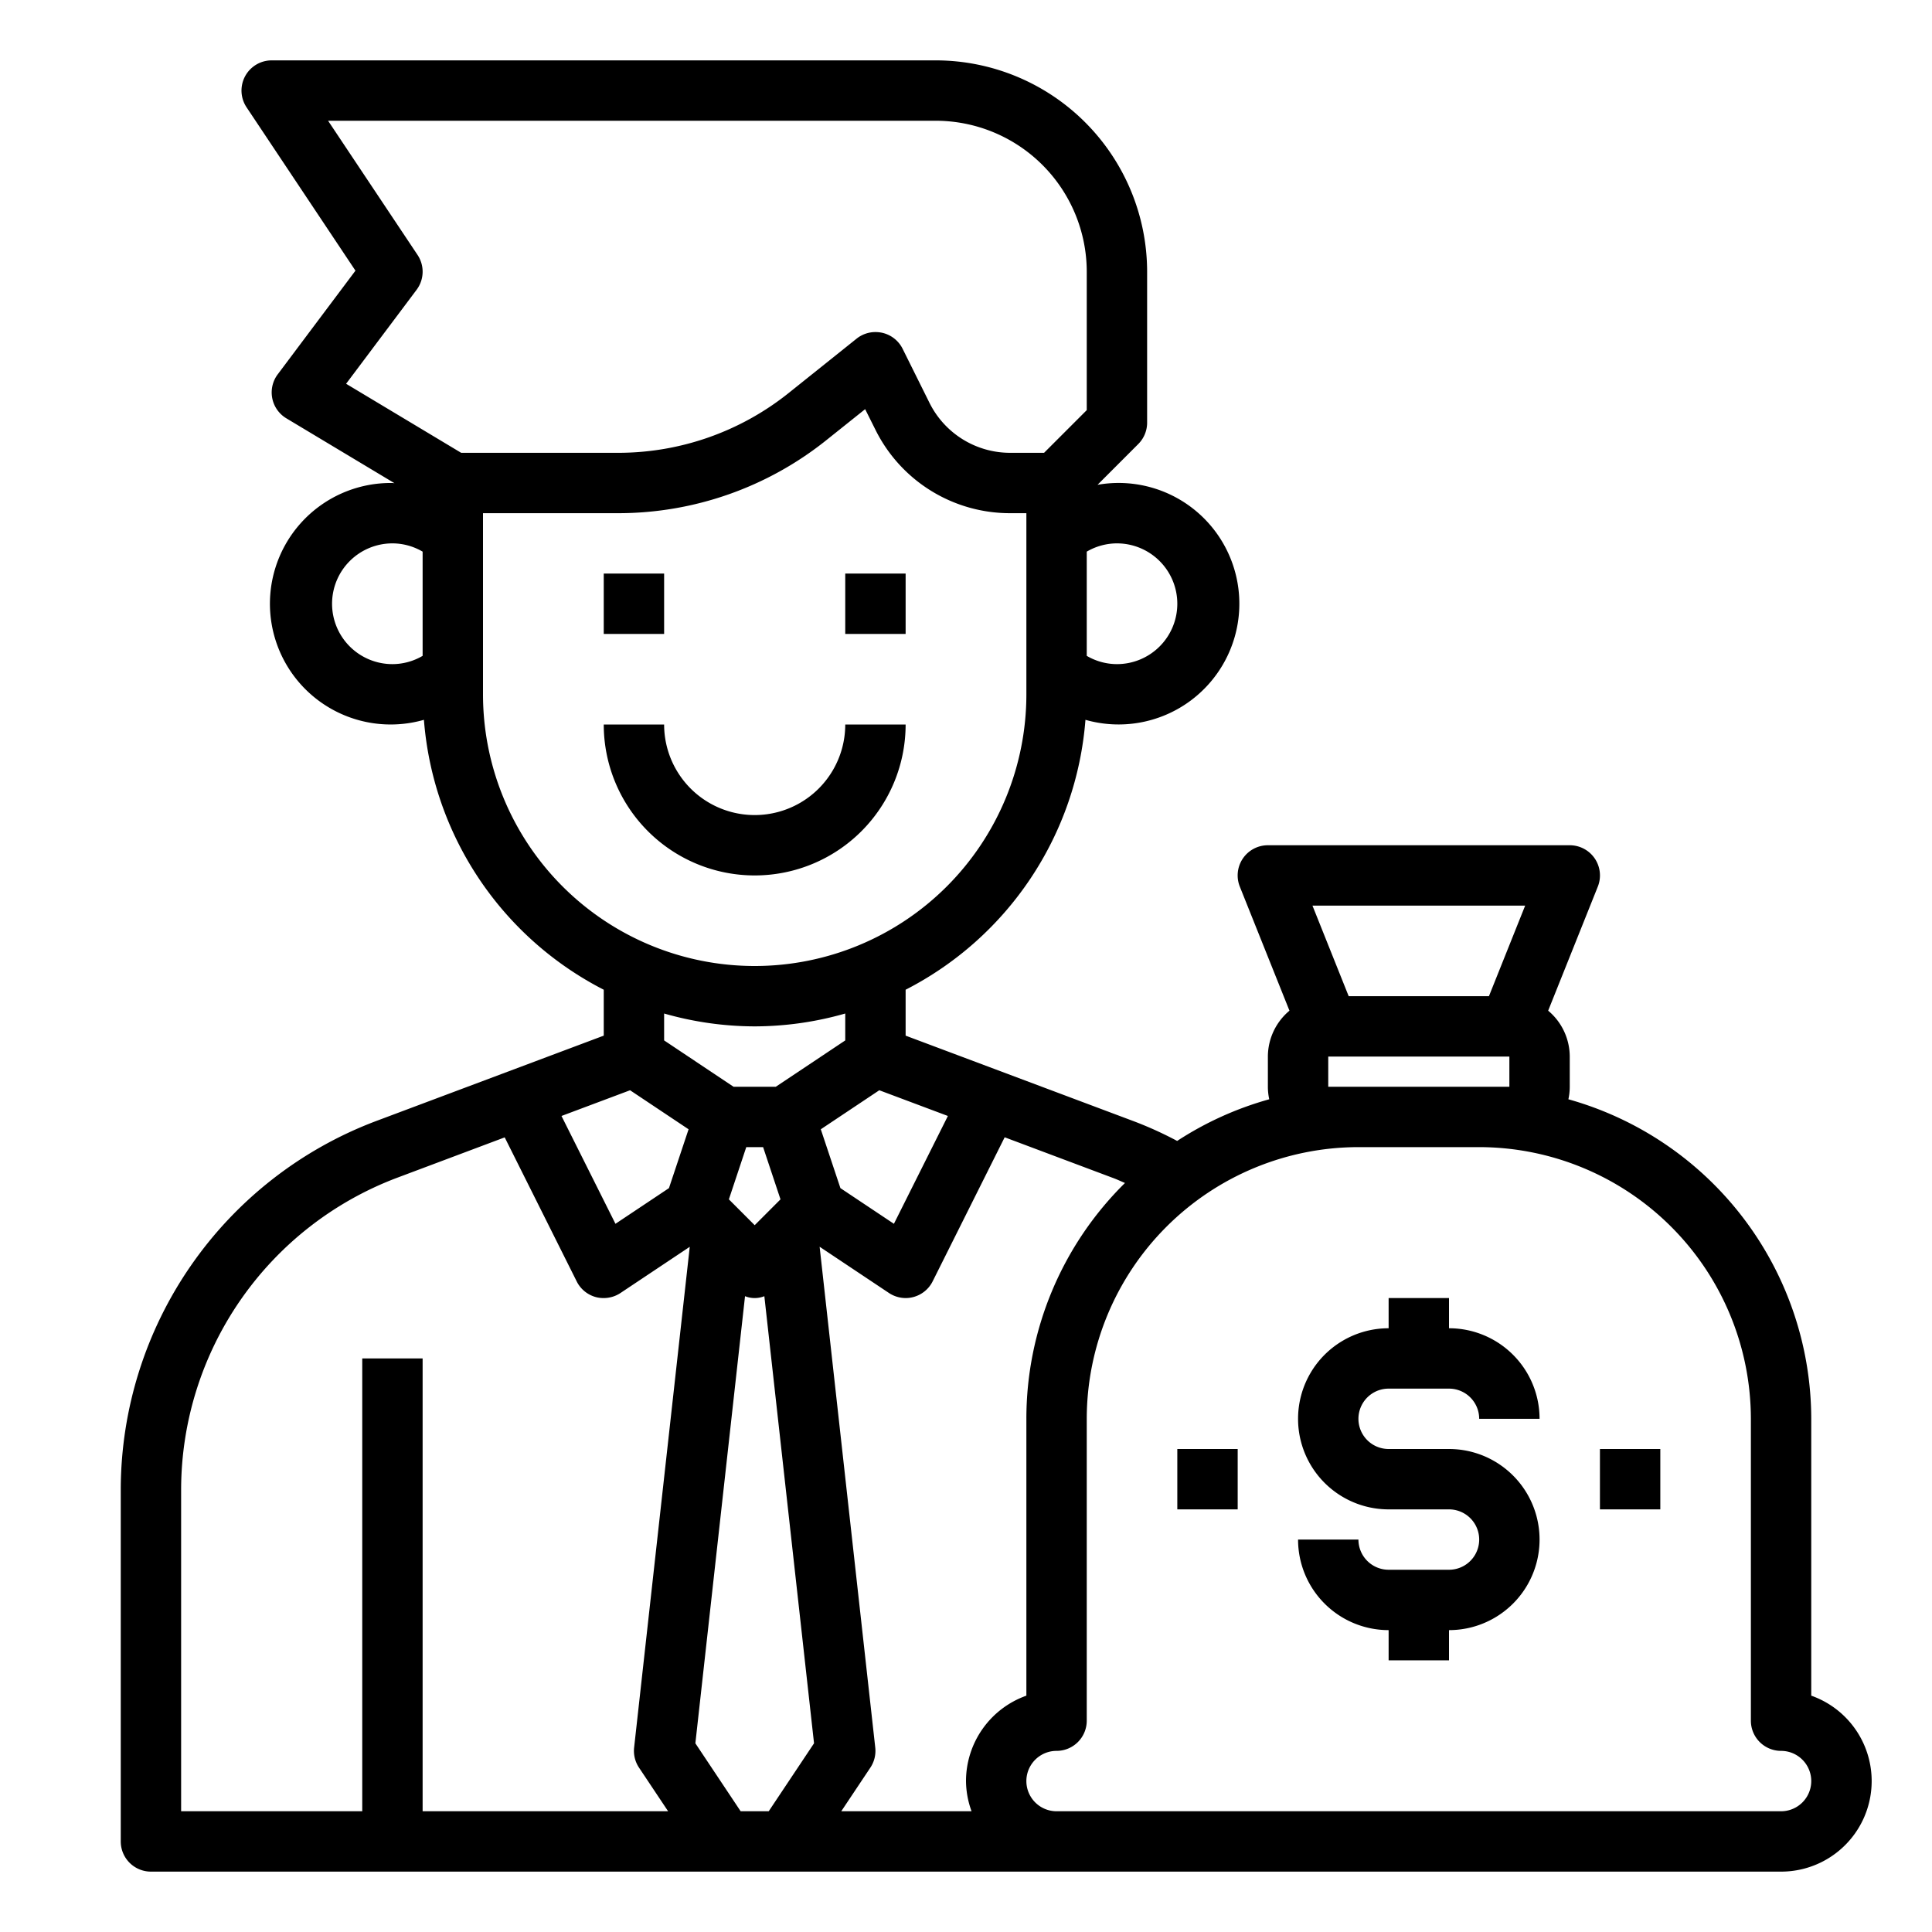 <?xml version="1.0" encoding="UTF-8"?> <svg xmlns="http://www.w3.org/2000/svg" viewBox="0 0 64 64" width="512" height="512"> <g id="Businessman-2" data-name="Businessman"> <rect x="20" y="19" width="2" height="2"></rect> <rect x="28" y="19" width="2" height="2"></rect> <path d="M30,24H28a3,3,0,0,1-6,0H20a5,5,0,0,0,10,0Z"></path> <path d="M60,56.171V47a11.012,11.012,0,0,0-8.045-10.585A1.962,1.962,0,0,0,52,36V35a1.988,1.988,0,0,0-.715-1.52l1.644-4.108A1,1,0,0,0,52,28H42a1,1,0,0,0-.929,1.372l1.644,4.108A1.988,1.988,0,0,0,42,35v1a1.962,1.962,0,0,0,.045.415,10.937,10.937,0,0,0-3.05,1.38,12.329,12.329,0,0,0-1.433-.651L30,34.307V32.786a11.006,11.006,0,0,0,5.957-8.941,4,4,0,1,0,.4-7.785l1.352-1.353A1,1,0,0,0,38,14V9a7.008,7.008,0,0,0-7-7H9a1,1,0,0,0-.832,1.555l3.607,5.411L9.2,12.4a1,1,0,0,0,.285,1.457l3.582,2.149c-.023,0-.045-.006-.067-.006a4,4,0,1,0,1.043,7.845A11.006,11.006,0,0,0,20,32.786v1.521l-7.562,2.837A13.068,13.068,0,0,0,4,49.32V61a1,1,0,0,0,1,1H59a3,3,0,0,0,1-5.829ZM50.523,30l-1.2,3H44.677l-1.2-3ZM44,36V35h6v1H44Zm-6.734,3.188A10.967,10.967,0,0,0,34,47v9.171A3.006,3.006,0,0,0,32,59a2.966,2.966,0,0,0,.184,1H27.868l.964-1.445a1,1,0,0,0,.162-.665L27.151,41.3l2.294,1.53A1.007,1.007,0,0,0,30,43a.981.981,0,0,0,.257-.034,1,1,0,0,0,.638-.519l2.386-4.773,3.583,1.345C37,39.068,37.132,39.132,37.266,39.188Zm-13.121.542L24.721,38h.558l.576,1.73L25,40.586ZM31.4,36.968,29.612,40.54,27.84,39.358l-.65-1.949,1.938-1.293ZM39,20a2,2,0,0,1-2,2,1.982,1.982,0,0,1-1-.274V18.274A1.982,1.982,0,0,1,37,18,2,2,0,0,1,39,20ZM13.8,9.6a1,1,0,0,0,.032-1.155L10.868,4H31a5.006,5.006,0,0,1,5,5v4.586L34.586,15H33.472a2.983,2.983,0,0,1-2.683-1.658L29.9,11.553a1,1,0,0,0-.68-.53A1.048,1.048,0,0,0,29,11a1,1,0,0,0-.625.219l-2.261,1.809A9.039,9.039,0,0,1,20.492,15H15.277l-3.812-2.287ZM11,20a2,2,0,0,1,2-2,1.982,1.982,0,0,1,1,.274v3.452A1.982,1.982,0,0,1,13,22,2,2,0,0,1,11,20Zm5,3V17h4.492a11.038,11.038,0,0,0,6.872-2.411l1.295-1.035.341.682A4.973,4.973,0,0,0,33.472,17H34v6a9,9,0,0,1-18,0Zm9,11a10.966,10.966,0,0,0,3-.426v.891L25.7,36H24.3L22,34.465v-.891A10.966,10.966,0,0,0,25,34Zm-4.128,2.116,1.938,1.293-.65,1.949L20.388,40.54,18.6,36.968ZM6,49.32a11.056,11.056,0,0,1,7.142-10.3l3.577-1.343,2.386,4.773a1,1,0,0,0,.638.519A.981.981,0,0,0,20,43a1.007,1.007,0,0,0,.555-.168l2.294-1.53L21.006,57.89a1,1,0,0,0,.162.665L22.132,60H14V45H12V60H6ZM24.535,60l-1.5-2.251L24.68,42.938a.857.857,0,0,0,.64,0l1.646,14.811L25.465,60ZM59,60H35a1,1,0,0,1,0-2,1,1,0,0,0,1-1V47a9.01,9.01,0,0,1,9-9h4a9.01,9.01,0,0,1,9,9V57a1,1,0,0,0,1,1,1,1,0,0,1,0,2Z"></path> <path d="M46,46h2a1,1,0,0,1,1,1h2a3,3,0,0,0-3-3V43H46v1a3,3,0,0,0,0,6h2a1,1,0,0,1,0,2H46a1,1,0,0,1-1-1H43a3,3,0,0,0,3,3v1h2V54a3,3,0,0,0,0-6H46a1,1,0,0,1,0-2Z"></path> <rect x="53" y="48" width="2" height="2"></rect> <rect x="39" y="48" width="2" height="2"></rect> </g> </svg> 